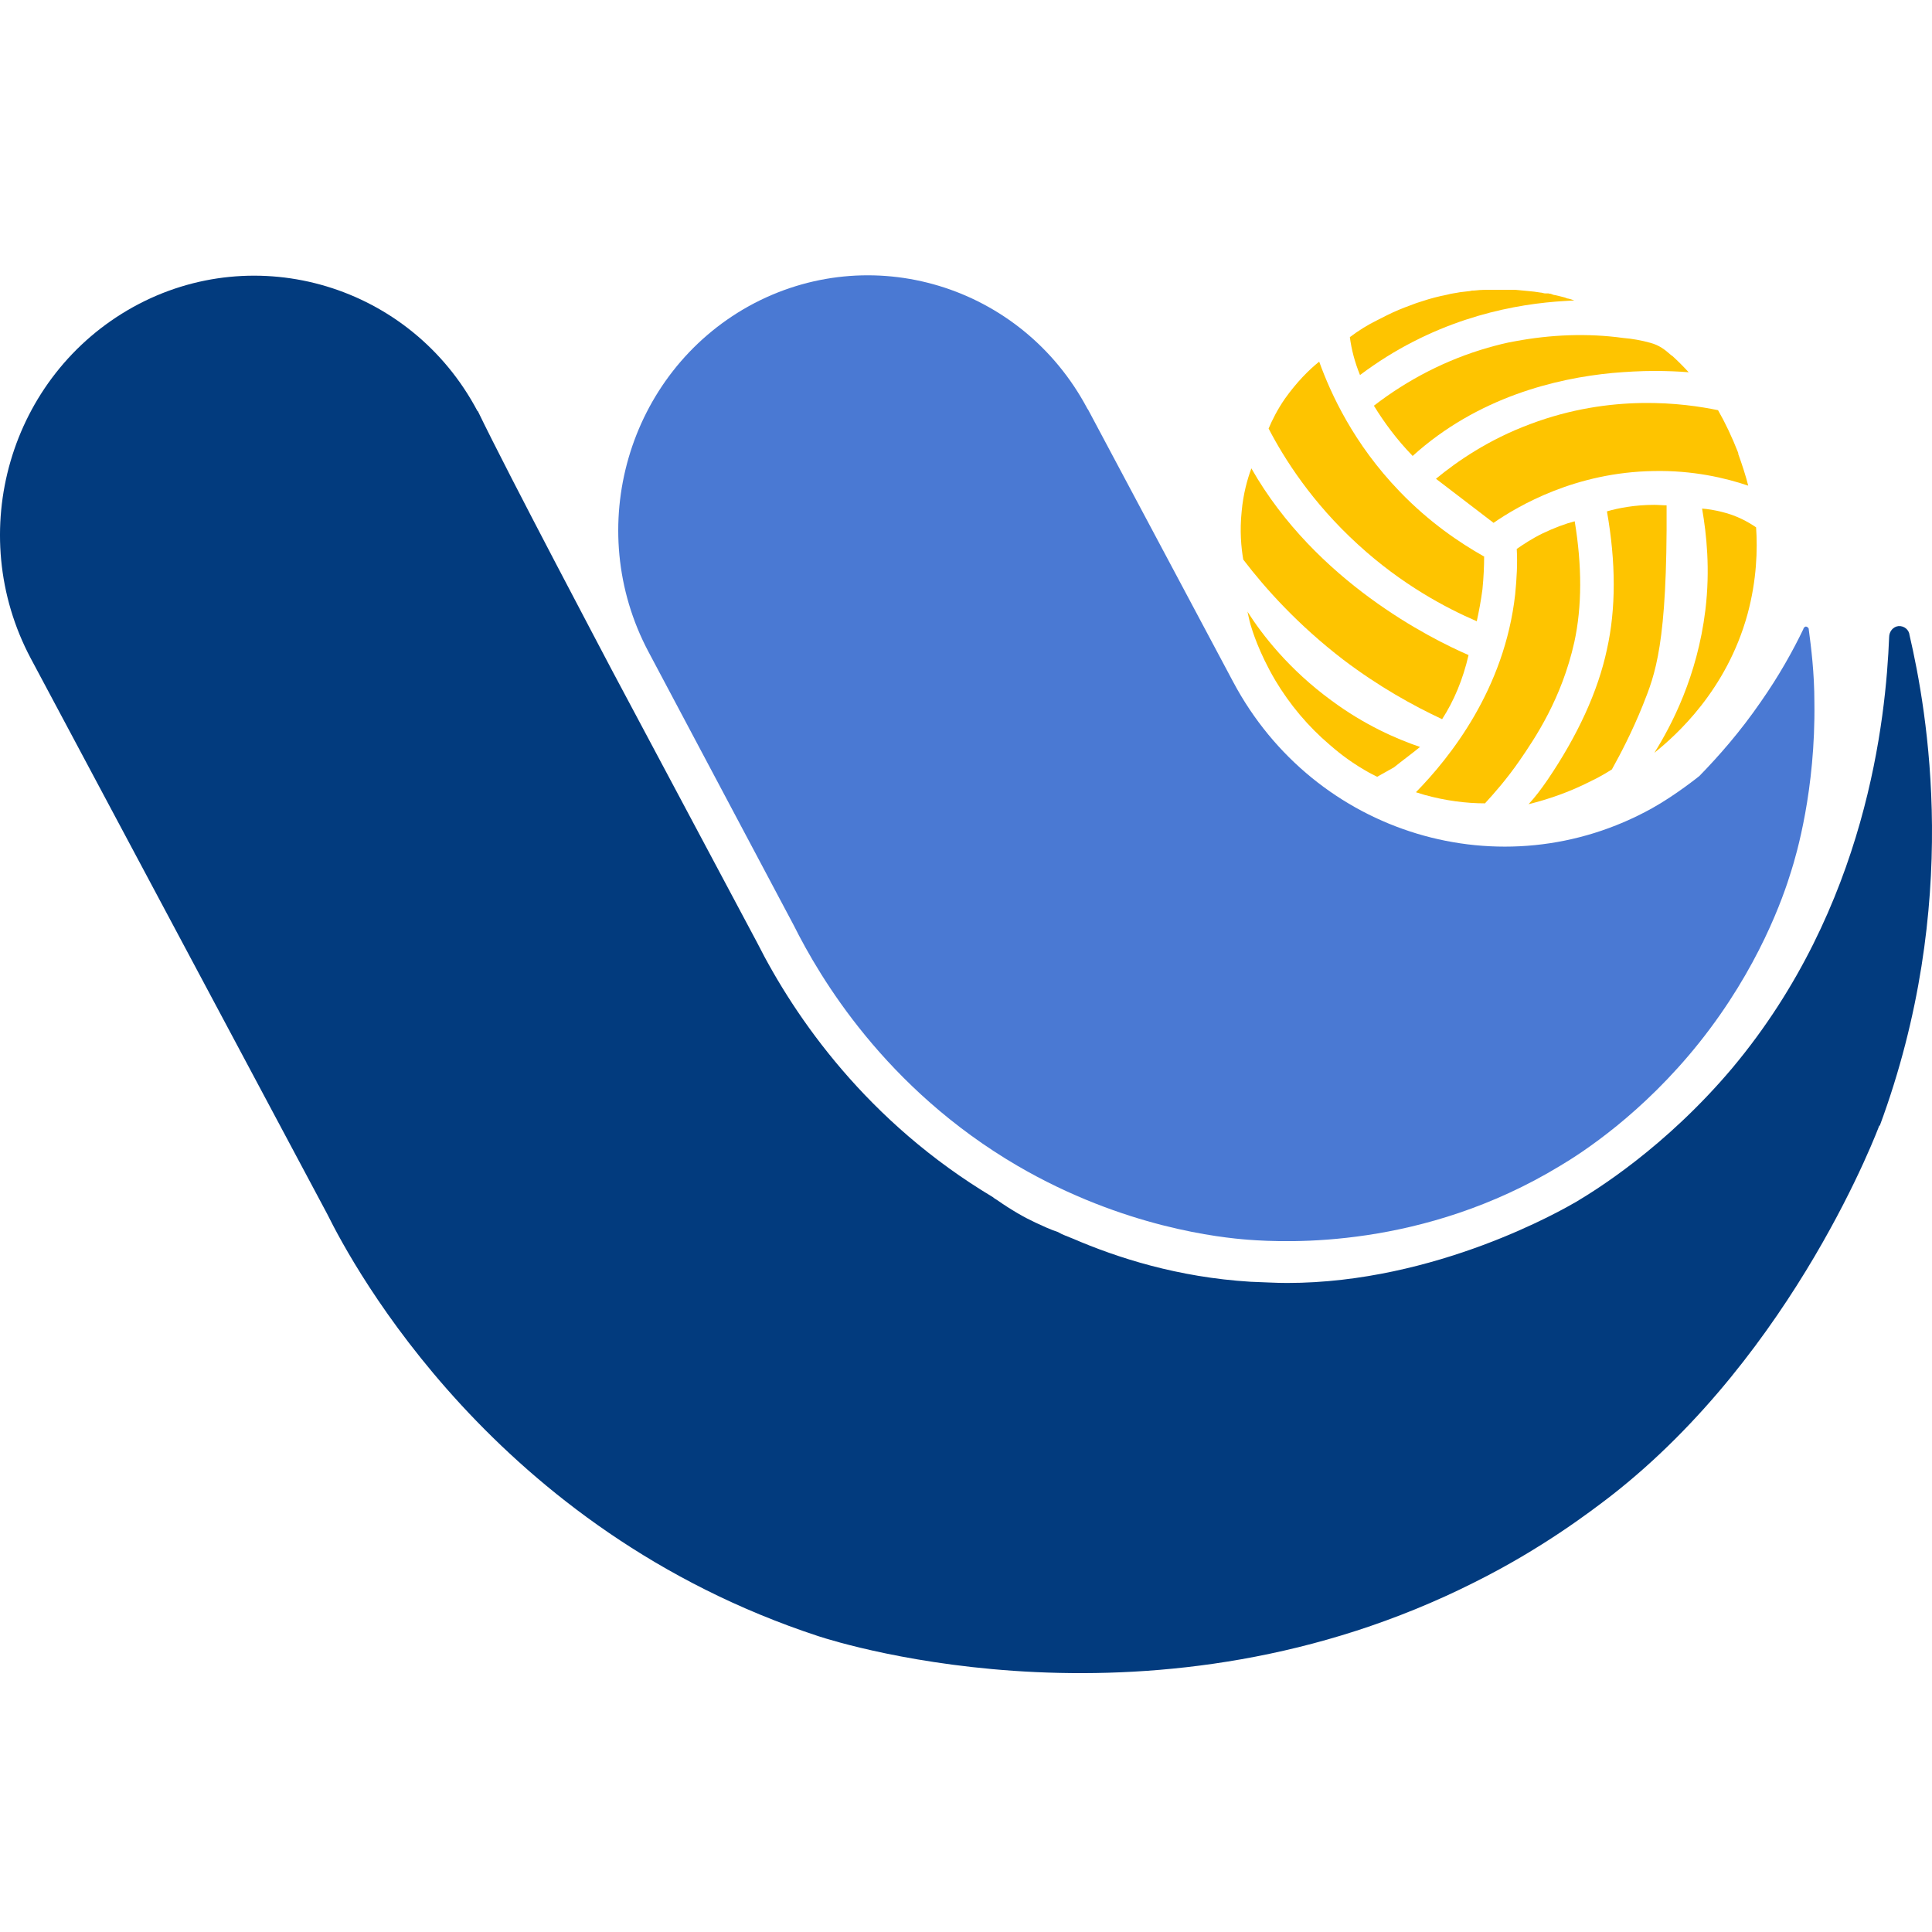 <svg width="16" height="16" viewBox="0 0 16 16" fill="none" xmlns="http://www.w3.org/2000/svg">
<style>
  #path1 {
    fill: #023B7E
  }
  
  #path2 {
    fill: #4A79D3
  }

  @media (prefers-color-scheme: dark) {
    #path1, #path2 {
      fill: #ffffff;
    }
  }
</style>
<path id="path1" d="M15.564 9.32C15.564 9.32 14.871 11.197 13.339 12.39C13.163 12.525 12.768 12.826 12.213 13.103C9.58 14.429 6.973 13.614 6.777 13.55C4.099 12.671 2.926 10.49 2.71 10.054L0.255 5.453C-0.299 4.411 0.079 3.11 1.104 2.542C2.121 1.98 3.403 2.362 3.954 3.404H3.957C4.214 3.938 5.019 5.456 5.066 5.547L6.27 7.806C6.584 8.428 7.183 9.293 8.224 9.915C8.234 9.925 8.244 9.929 8.254 9.936C8.379 10.023 8.481 10.081 8.575 10.125C8.64 10.155 8.697 10.182 8.761 10.203C8.799 10.226 8.843 10.24 8.883 10.257C9.252 10.416 9.752 10.578 10.357 10.615C10.459 10.618 10.56 10.625 10.658 10.625C11.896 10.625 12.95 10.013 13.055 9.952C13.207 9.861 13.789 9.506 14.347 8.844C15.462 7.511 15.618 5.949 15.645 5.277C15.645 5.229 15.679 5.189 15.723 5.185C15.77 5.182 15.81 5.216 15.814 5.26C15.959 5.885 16.247 7.488 15.567 9.324L15.564 9.32Z" fill="currentColor"/>
<path d="M12.96 2.464C12.933 2.457 12.906 2.45 12.879 2.444C12.866 2.444 12.855 2.437 12.842 2.433C12.842 2.433 12.829 2.433 12.825 2.43C12.822 2.43 12.818 2.43 12.812 2.43C12.812 2.43 12.808 2.43 12.805 2.43C12.805 2.43 12.805 2.43 12.801 2.43C12.801 2.43 12.801 2.43 12.798 2.43C12.784 2.43 12.771 2.423 12.758 2.423C12.724 2.417 12.687 2.413 12.653 2.41C12.616 2.406 12.582 2.403 12.548 2.4C12.534 2.4 12.517 2.4 12.504 2.4C12.477 2.4 12.45 2.4 12.423 2.4H12.413C12.379 2.4 12.345 2.4 12.308 2.4H12.301C12.271 2.4 12.24 2.403 12.21 2.406C12.2 2.406 12.186 2.406 12.176 2.41C12.149 2.413 12.118 2.417 12.091 2.42C12.058 2.427 12.021 2.43 11.987 2.44C11.916 2.454 11.848 2.471 11.78 2.494C11.747 2.504 11.713 2.515 11.682 2.528C11.615 2.552 11.55 2.579 11.49 2.609C11.463 2.623 11.436 2.636 11.409 2.65C11.327 2.69 11.25 2.738 11.179 2.792C11.192 2.893 11.219 2.998 11.263 3.106C11.851 2.663 12.463 2.532 12.883 2.498C12.933 2.494 12.987 2.491 13.038 2.488C13.018 2.481 12.998 2.474 12.977 2.471L12.96 2.464Z" fill="#FEC400"/>
<path d="M12.287 4.607C12.091 4.496 11.838 4.327 11.591 4.07C11.209 3.674 11.02 3.258 10.925 2.995C10.841 3.062 10.739 3.164 10.641 3.302C10.58 3.39 10.536 3.478 10.506 3.549C10.634 3.796 10.864 4.161 11.246 4.509C11.611 4.844 11.98 5.037 12.23 5.145C12.247 5.067 12.264 4.979 12.277 4.881C12.287 4.78 12.291 4.688 12.291 4.607H12.287Z" fill="#FEC400"/>
<path d="M10.364 3.88C10.364 3.88 10.364 3.88 10.364 3.877C10.33 3.968 10.296 4.09 10.283 4.235C10.266 4.398 10.279 4.533 10.296 4.634C10.479 4.874 10.749 5.175 11.124 5.463C11.422 5.689 11.706 5.845 11.943 5.956C12.041 5.804 12.115 5.628 12.162 5.425C11.851 5.29 10.898 4.817 10.364 3.88Z" fill="#FEC400"/>
<path d="M10.33 5.06C10.337 5.087 10.343 5.128 10.357 5.175C10.37 5.219 10.425 5.402 10.56 5.632C10.681 5.835 10.834 6.017 11.013 6.169C11.064 6.213 11.158 6.294 11.304 6.379C11.344 6.403 11.378 6.419 11.405 6.433L11.544 6.355C11.615 6.298 11.689 6.244 11.76 6.186C11.564 6.119 11.3 6.004 11.026 5.801C10.675 5.544 10.455 5.26 10.33 5.064V5.06Z" fill="#FEC400"/>
<path d="M13.041 4.317C12.964 4.337 12.872 4.371 12.774 4.418C12.69 4.459 12.619 4.506 12.561 4.546C12.568 4.665 12.561 4.79 12.548 4.922C12.46 5.709 12.007 6.274 11.726 6.561C11.747 6.568 11.77 6.575 11.794 6.582C11.973 6.632 12.146 6.653 12.298 6.653C12.376 6.568 12.48 6.45 12.585 6.298C12.713 6.112 12.933 5.787 13.038 5.317C13.102 5.023 13.102 4.685 13.041 4.317Z" fill="#FEC400"/>
<path d="M14.543 4.367C14.478 4.323 14.384 4.269 14.258 4.239C14.201 4.225 14.144 4.215 14.096 4.212C14.133 4.425 14.164 4.716 14.123 5.054C14.056 5.601 13.843 6.007 13.701 6.234C13.883 6.088 14.299 5.716 14.472 5.087C14.549 4.803 14.556 4.55 14.543 4.364V4.367Z" fill="#FEC400"/>
<path d="M13.843 2.944C13.785 2.893 13.741 2.859 13.667 2.839C13.596 2.819 13.518 2.805 13.444 2.799C13.146 2.758 12.842 2.771 12.548 2.826C12.47 2.839 12.396 2.859 12.321 2.88C11.98 2.978 11.659 3.143 11.378 3.36C11.463 3.498 11.567 3.64 11.699 3.776C12.237 3.289 12.889 3.133 13.352 3.089C13.467 3.079 13.586 3.072 13.701 3.072C13.805 3.072 13.903 3.076 13.985 3.083C13.941 3.035 13.897 2.991 13.849 2.947L13.843 2.944Z" fill="#FEC400"/>
<path d="M13.802 4.185C13.768 4.185 13.734 4.181 13.701 4.181C13.538 4.181 13.4 4.208 13.308 4.235C13.383 4.658 13.383 5.043 13.308 5.378C13.234 5.726 13.065 6.092 12.815 6.46C12.764 6.534 12.713 6.602 12.659 6.66C12.811 6.622 12.987 6.565 13.173 6.47C13.237 6.44 13.295 6.406 13.349 6.372C13.42 6.244 13.515 6.064 13.606 5.838C13.707 5.584 13.809 5.338 13.802 4.185Z" fill="#FEC400"/>
<path d="M14.397 3.755C14.343 3.617 14.286 3.498 14.228 3.397C13.948 3.339 13.346 3.258 12.673 3.512C12.328 3.64 12.068 3.82 11.892 3.965C12.051 4.087 12.21 4.208 12.369 4.33C12.575 4.188 13.048 3.911 13.694 3.901C14.019 3.894 14.289 3.958 14.478 4.022C14.458 3.941 14.428 3.85 14.394 3.755H14.397Z" fill="#FEC400"/>
<path id="path2" d="M14.962 5.186C14.962 5.186 14.935 5.193 14.935 5.209C14.847 5.392 14.732 5.598 14.583 5.811C14.411 6.061 14.232 6.264 14.073 6.427C14.073 6.427 13.877 6.585 13.681 6.694C12.44 7.383 10.885 6.913 10.212 5.646L9.012 3.394L9.005 3.384C8.461 2.359 7.206 1.981 6.202 2.535C5.198 3.093 4.826 4.374 5.371 5.399L6.574 7.664C6.787 8.09 7.328 9.013 8.427 9.655C9.309 10.169 10.117 10.25 10.337 10.267C10.655 10.291 11.784 10.345 12.92 9.655C13.102 9.547 13.603 9.223 14.073 8.634C14.566 8.016 14.769 7.427 14.834 7.214C14.877 7.079 15.036 6.538 15.026 5.818C15.026 5.571 14.999 5.362 14.979 5.209C14.979 5.199 14.965 5.189 14.955 5.189L14.962 5.186Z" fill="#currentColor"/>
</svg>
